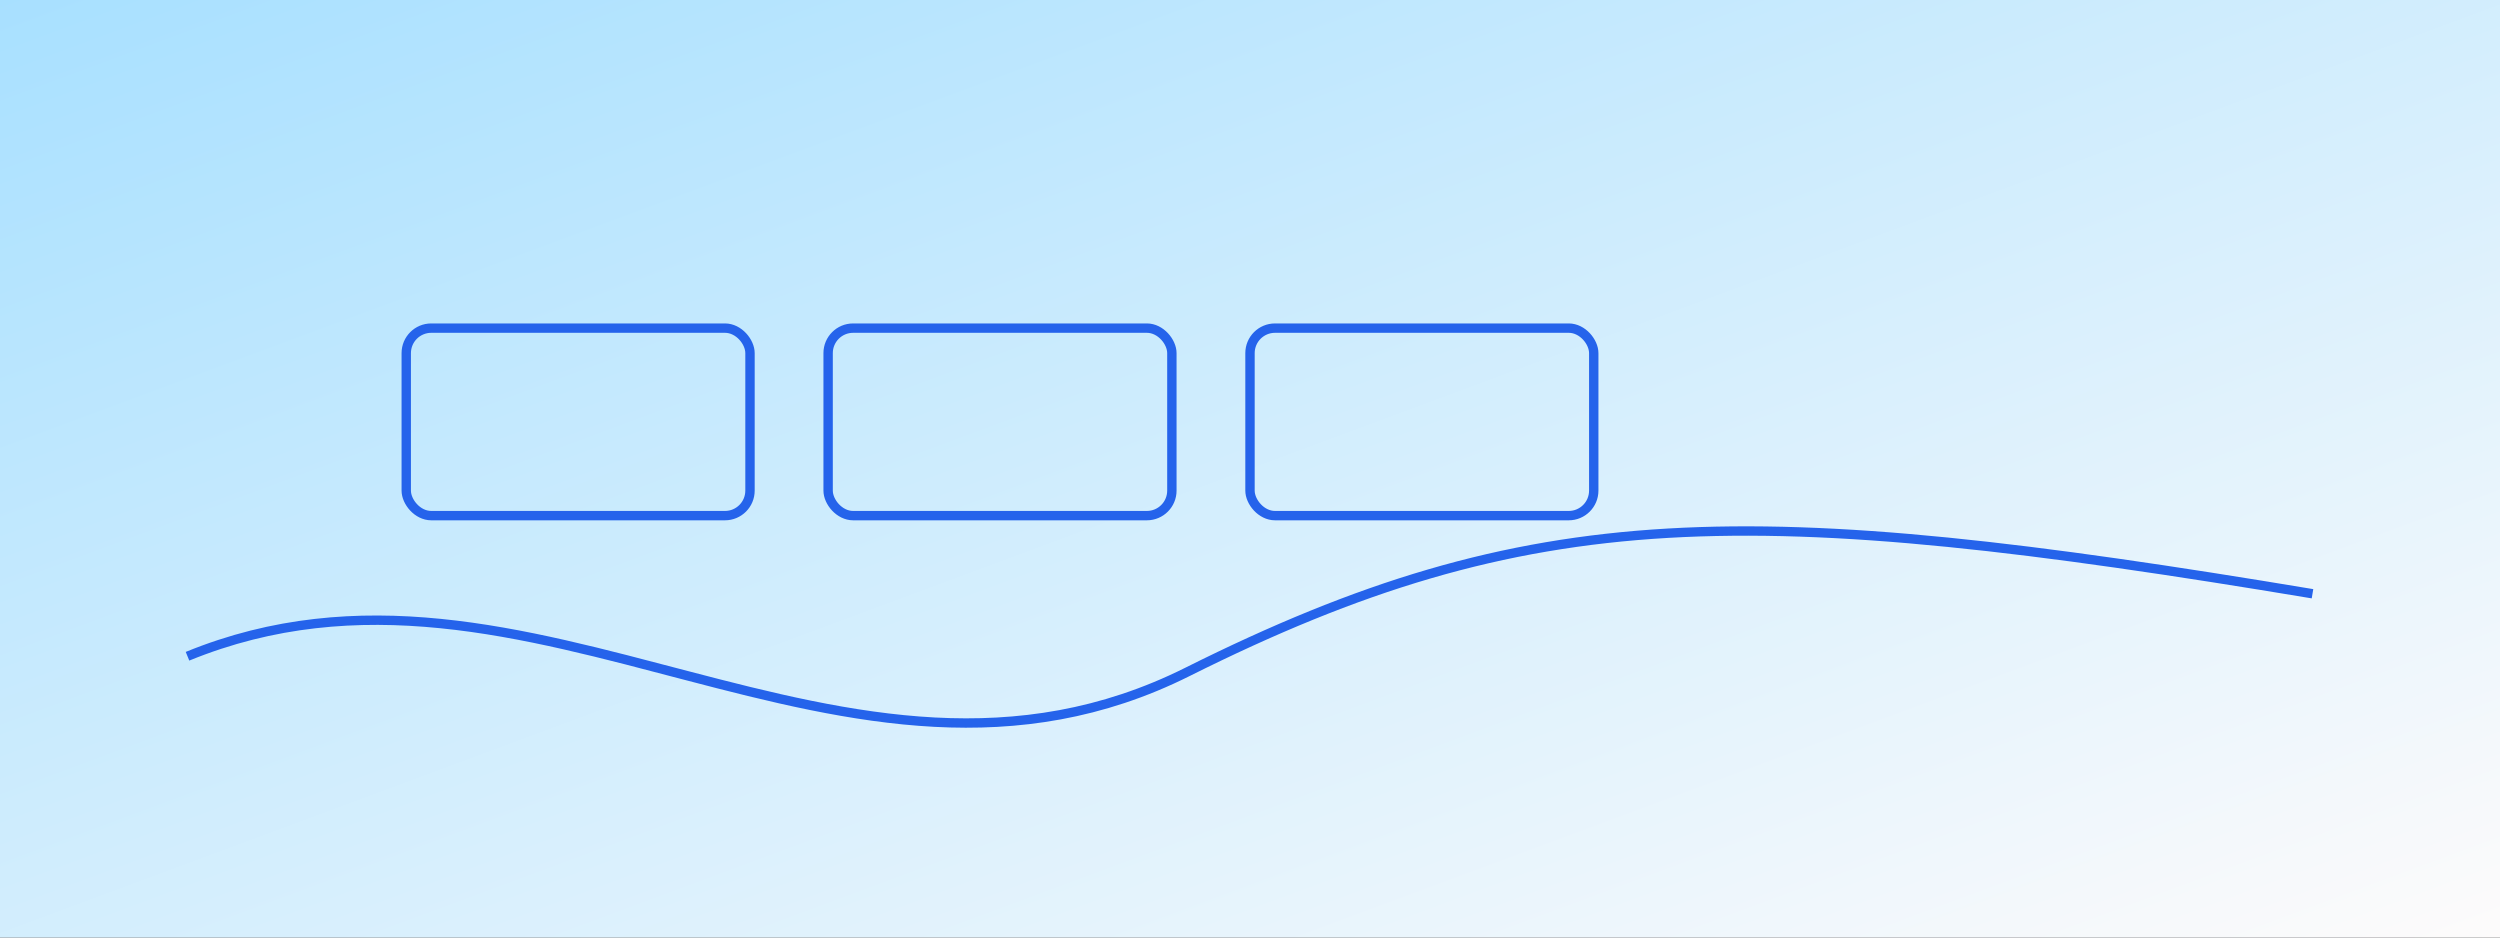
<svg xmlns='http://www.w3.org/2000/svg' viewBox='0 0 1600 600'>
  <rect x="0" y="0" width="1600" height="600" fill="#333333" stroke="none"/>
  <defs><linearGradient id='g' x1='0' y1='0' x2='1' y2='1'>
    <stop offset='0%' stop-color='#a8e0ff'/><stop offset='100%' stop-color='#fdfbfb'/></linearGradient></defs>
  <rect width='1600' height='600' fill='url(#g)'/>
  <g fill='none' stroke='#2563eb' stroke-width='6'>
    <path d='M120 420 C340 330 540 540 760 430 S1120 320 1480 380'/>
    <rect x='260' y='210' width='220' height='120' rx='16'/>
    <rect x='530' y='210' width='220' height='120' rx='16'/>
    <rect x='800' y='210' width='220' height='120' rx='16'/>
  </g>
</svg>
